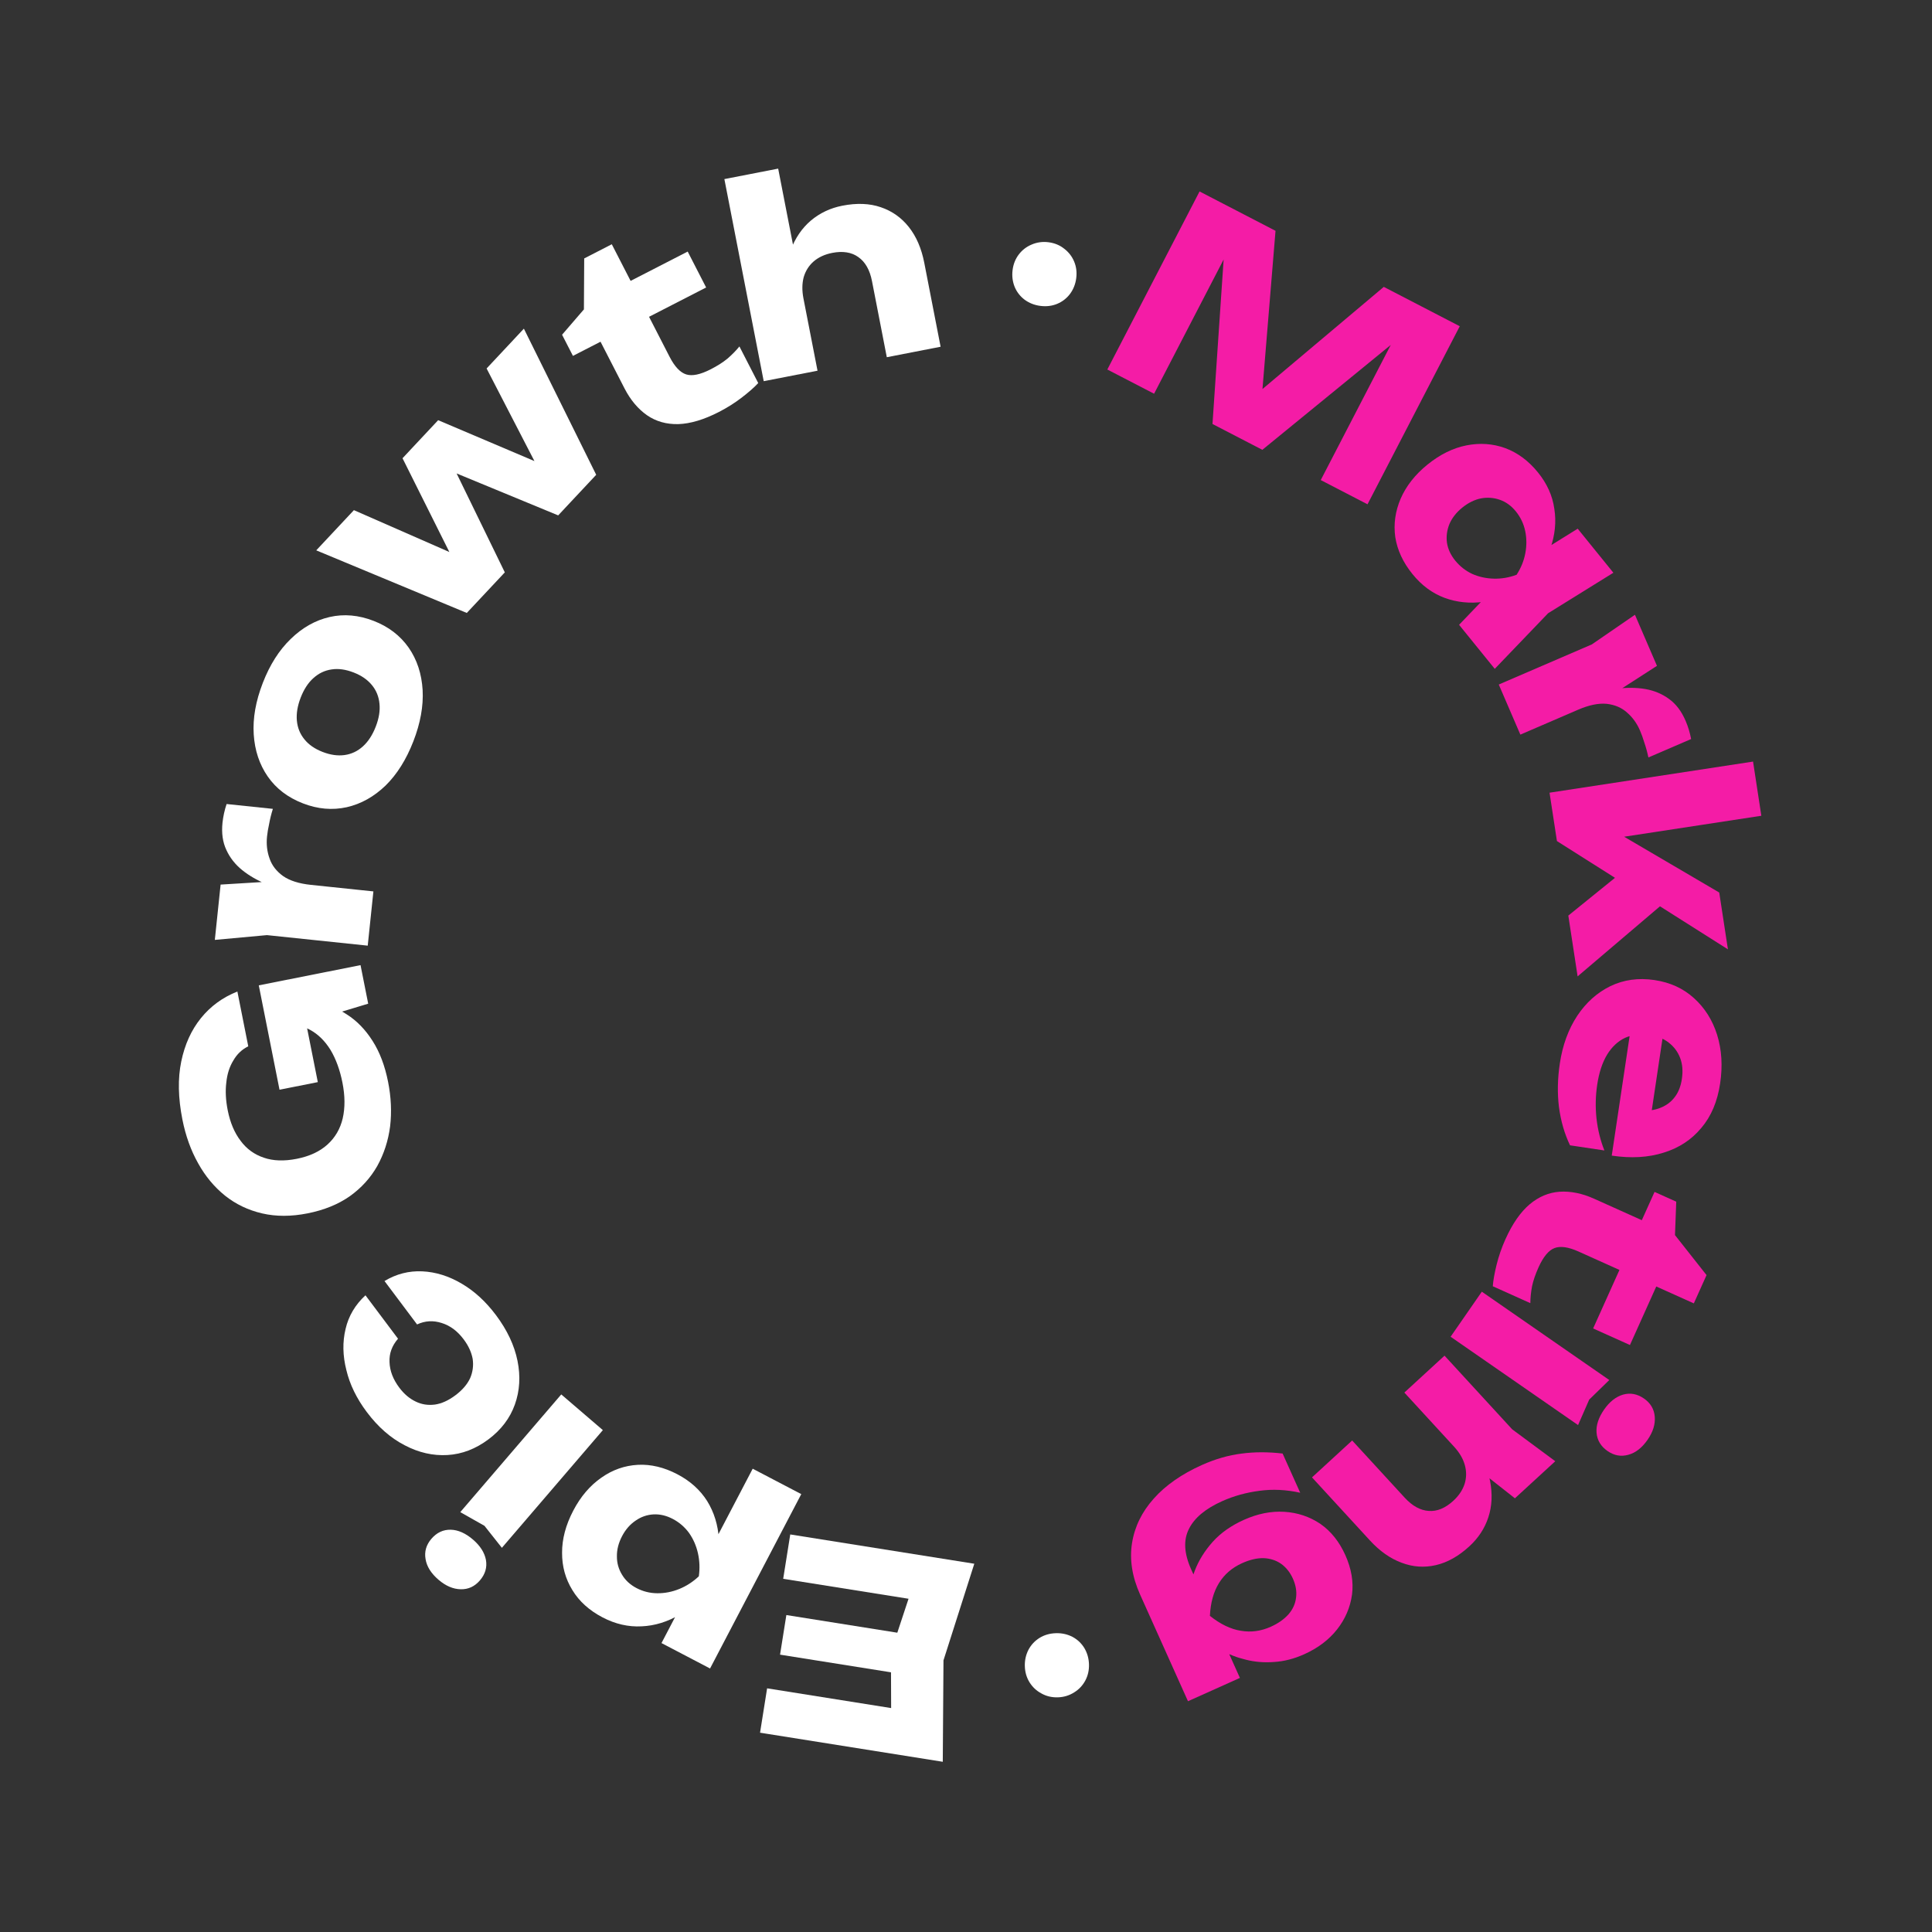 <?xml version="1.0" encoding="UTF-8"?> <svg xmlns="http://www.w3.org/2000/svg" width="235" height="235" viewBox="0 0 235 235" fill="none"><rect x="0" y="0" width="235" height="235" fill="#333333" stroke="none"/> <g clip-path="url(#clip0_4834_8296)"> <path d="M94.882 201.265L95.649 196.447L113.282 199.254L112.515 204.072L94.882 201.265ZM108.37 200.942L111.482 191.525L113.7 194.973L95.264 192.039L96.123 186.643L118.509 190.206L114.761 201.959L114.675 214.295L92.449 210.757L93.308 205.361L111.583 208.27L108.405 210.86L108.37 200.942Z" fill="white"></path> <path d="M86.368 202.947L80.461 199.857L82.933 195.131L83.554 194.575L85.966 189.964L86.415 188.474L91.555 178.647L97.463 181.737L86.368 202.947ZM86.645 192.595C85.461 194.251 84.138 195.517 82.677 196.392C81.187 197.276 79.641 197.752 78.04 197.82C76.428 197.907 74.844 197.543 73.288 196.729C71.674 195.885 70.453 194.782 69.625 193.418C68.777 192.045 68.359 190.53 68.369 188.871C68.361 187.203 68.814 185.495 69.729 183.747C70.623 182.037 71.763 180.7 73.148 179.736C74.503 178.781 75.987 178.26 77.599 178.174C79.181 178.096 80.779 178.479 82.392 179.323C83.949 180.137 85.156 181.221 86.013 182.575C86.861 183.948 87.337 185.494 87.442 187.212C87.546 188.931 87.28 190.725 86.645 192.595ZM75.665 186.852C75.233 187.678 75.024 188.498 75.038 189.313C75.033 190.118 75.243 190.864 75.667 191.55C76.071 192.227 76.658 192.766 77.426 193.168C78.214 193.58 79.059 193.79 79.96 193.796C80.862 193.803 81.748 193.63 82.618 193.278C83.487 192.925 84.282 192.411 85.002 191.736C85.136 190.778 85.1 189.841 84.894 188.926C84.687 188.011 84.324 187.185 83.804 186.448C83.274 185.73 82.615 185.165 81.828 184.753C81.059 184.351 80.287 184.167 79.51 184.202C78.705 184.245 77.973 184.499 77.314 184.962C76.637 185.415 76.087 186.045 75.665 186.852Z" fill="white"></path> <path d="M61.047 188.269L58.928 185.594L55.986 183.928L68.269 169.612L73.329 173.953L61.047 188.269ZM57.534 187.269C58.406 188.018 58.93 188.839 59.106 189.732C59.268 190.643 59.024 191.476 58.374 192.233C57.739 192.974 56.959 193.333 56.035 193.311C55.111 193.29 54.213 192.905 53.341 192.157C52.436 191.38 51.91 190.544 51.765 189.648C51.603 188.738 51.84 187.912 52.475 187.172C53.125 186.415 53.911 186.047 54.836 186.069C55.729 186.093 56.629 186.493 57.534 187.269Z" fill="white"></path> <path d="M46.769 155.818C48.209 154.955 49.744 154.563 51.374 154.641C53.005 154.719 54.598 155.217 56.155 156.137C57.699 157.039 59.088 158.313 60.324 159.961C61.69 161.783 62.564 163.634 62.945 165.516C63.327 167.398 63.221 169.172 62.627 170.837C62.033 172.502 60.964 173.913 59.42 175.071C57.859 176.242 56.196 176.879 54.431 176.983C52.666 177.087 50.934 176.693 49.234 175.8C47.517 174.919 45.975 173.569 44.609 171.747C43.373 170.099 42.547 168.402 42.131 166.654C41.684 164.902 41.652 163.233 42.034 161.646C42.398 160.072 43.204 158.708 44.453 157.555L48.414 162.836C47.673 163.69 47.328 164.64 47.38 165.685C47.415 166.743 47.809 167.775 48.564 168.781C49.149 169.562 49.819 170.13 50.574 170.485C51.298 170.837 52.079 170.956 52.916 170.843C53.722 170.726 54.55 170.349 55.4 169.711C56.233 169.087 56.827 168.398 57.182 167.643C57.508 166.884 57.612 166.101 57.495 165.295C57.347 164.484 56.981 163.688 56.395 162.908C55.641 161.902 54.752 161.24 53.729 160.924C52.692 160.59 51.693 160.649 50.73 161.099L46.769 155.818Z" fill="white"></path> <path d="M33.943 121.751C35.402 121.528 36.843 121.551 38.267 121.82C39.666 122.073 40.975 122.598 42.194 123.394C43.41 124.17 44.452 125.245 45.322 126.619C46.188 127.973 46.815 129.628 47.203 131.584C47.575 133.455 47.658 135.263 47.452 137.006C47.224 138.753 46.703 140.36 45.889 141.826C45.071 143.27 43.955 144.498 42.542 145.508C41.125 146.497 39.417 147.19 37.418 147.587C35.419 147.984 33.574 147.986 31.882 147.593C30.19 147.199 28.688 146.481 27.375 145.437C26.058 144.373 24.97 143.064 24.108 141.511C23.222 139.941 22.582 138.167 22.189 136.189C21.665 133.552 21.617 131.196 22.045 129.122C22.473 127.047 23.272 125.286 24.443 123.837C25.615 122.389 27.091 121.311 28.874 120.603L30.198 127.27C29.433 127.643 28.828 128.216 28.385 128.99C27.916 129.746 27.63 130.643 27.527 131.68C27.398 132.7 27.456 133.827 27.701 135.061C27.997 136.549 28.518 137.783 29.265 138.762C29.991 139.745 30.934 140.431 32.095 140.819C33.234 141.212 34.569 141.256 36.1 140.952C37.652 140.644 38.897 140.065 39.833 139.216C40.77 138.366 41.388 137.304 41.687 136.029C41.982 134.732 41.971 133.287 41.654 131.692C41.346 130.139 40.861 128.81 40.199 127.703C39.516 126.601 38.679 125.784 37.689 125.251C36.695 124.697 35.592 124.485 34.38 124.615L33.943 121.751ZM38.657 131.624L33.999 132.549L31.477 119.854L43.854 117.395L44.786 122.084L35.495 124.891L37.003 123.298L38.657 131.624Z" fill="white"></path> <path d="M26.131 114.325L26.834 107.597L33.547 107.186L45.418 108.426L44.729 115.025L32.47 113.744L26.131 114.325ZM27.563 97.798L33.191 98.386C32.994 99.019 32.844 99.624 32.74 100.202C32.617 100.756 32.53 101.27 32.481 101.745C32.382 102.694 32.484 103.587 32.789 104.426C33.072 105.262 33.62 105.973 34.43 106.559C35.243 107.124 36.372 107.481 37.817 107.632L36.133 108.732C34.814 108.419 33.59 108.03 32.462 107.563C31.311 107.094 30.314 106.521 29.469 105.845C28.605 105.144 27.96 104.324 27.535 103.386C27.088 102.446 26.931 101.339 27.064 100.067C27.103 99.701 27.164 99.325 27.247 98.942C27.331 98.558 27.436 98.177 27.563 97.798Z" fill="white"></path> <path d="M50.282 90.165C49.419 92.388 48.292 94.183 46.901 95.55C45.489 96.91 43.916 97.787 42.181 98.184C40.425 98.572 38.648 98.417 36.849 97.719C35.009 97.005 33.583 95.917 32.569 94.454C31.556 92.99 30.987 91.281 30.862 89.326C30.737 87.37 31.106 85.281 31.969 83.057C32.824 80.854 33.957 79.073 35.369 77.713C36.788 76.334 38.365 75.446 40.1 75.049C41.836 74.653 43.623 74.812 45.462 75.526C47.261 76.224 48.678 77.309 49.711 78.78C50.725 80.243 51.29 81.962 51.407 83.938C51.512 85.886 51.137 87.961 50.282 90.165ZM45.703 88.388C46.096 87.377 46.247 86.447 46.158 85.599C46.076 84.73 45.767 83.97 45.228 83.319C44.69 82.668 43.956 82.163 43.026 81.802C42.056 81.425 41.163 81.3 40.347 81.425C39.511 81.542 38.77 81.894 38.123 82.48C37.485 83.047 36.97 83.835 36.577 84.846C36.185 85.856 36.03 86.796 36.111 87.665C36.193 88.534 36.502 89.294 37.041 89.944C37.559 90.587 38.292 91.093 39.242 91.462C40.193 91.831 41.086 91.956 41.922 91.839C42.758 91.722 43.499 91.37 44.146 90.783C44.792 90.197 45.311 89.398 45.703 88.388Z" fill="white"></path> <path d="M67.833 57.284L66.41 58.803L59.188 44.82L63.723 39.977L72.519 57.752L67.895 62.689L52.664 56.4L54.176 54.785L61.403 69.62L56.779 74.557L38.467 66.942L43.047 62.052L57.45 68.369L56.028 69.888L48.961 55.738L53.296 51.11L67.833 57.284Z" fill="white"></path> <path d="M69.69 43.289L68.368 40.715L71.025 37.632L71.06 31.435L74.415 29.711L76.704 34.166L83.647 30.6L85.891 34.968L78.948 38.534L81.444 43.395C82.058 44.59 82.73 45.305 83.46 45.54C84.19 45.774 85.191 45.565 86.464 44.911C87.274 44.495 87.953 44.061 88.501 43.609C89.058 43.127 89.537 42.638 89.939 42.139L92.228 46.594C91.758 47.103 91.095 47.687 90.24 48.346C89.384 49.005 88.454 49.592 87.451 50.107C85.619 51.048 83.971 51.541 82.508 51.587C81.063 51.622 79.794 51.262 78.7 50.508C77.595 49.734 76.682 48.644 75.959 47.236L73.046 41.566L69.69 43.289Z" fill="white"></path> <path d="M88.11 21.784L94.654 20.51L99.44 45.091L92.895 46.365L88.11 21.784ZM102.457 25.021C104.223 24.677 105.781 24.738 107.131 25.204C108.502 25.666 109.642 26.471 110.55 27.62C111.459 28.768 112.083 30.215 112.423 31.96L114.411 42.176L107.867 43.45L106.065 34.192C105.8 32.83 105.245 31.856 104.402 31.269C103.58 30.678 102.52 30.509 101.222 30.762C100.328 30.936 99.578 31.28 98.972 31.796C98.386 32.308 97.981 32.95 97.756 33.722C97.553 34.491 97.544 35.354 97.73 36.312L95.482 35.656C95.361 33.67 95.586 31.936 96.159 30.455C96.728 28.953 97.553 27.743 98.633 26.826C99.735 25.904 101.01 25.303 102.457 25.021Z" fill="white"></path> <path d="M126.543 37.208C125.825 37.116 125.184 36.863 124.622 36.449C124.081 36.038 123.68 35.519 123.418 34.892C123.159 34.243 123.075 33.56 123.167 32.842C123.259 32.123 123.51 31.494 123.921 30.954C124.333 30.413 124.852 30.012 125.478 29.75C126.13 29.468 126.815 29.373 127.533 29.465C128.274 29.56 128.913 29.824 129.45 30.258C129.991 30.669 130.392 31.188 130.654 31.814C130.916 32.441 131.001 33.113 130.909 33.831C130.817 34.55 130.564 35.19 130.15 35.753C129.739 36.293 129.22 36.695 128.594 36.957C127.967 37.219 127.284 37.302 126.543 37.208Z" fill="white"></path> <path d="M177.559 39.682L166.339 61.341L160.65 58.394L170.763 38.872L171.959 39.675L153.546 54.714L147.482 51.572L149.086 27.9L150.461 28.429L140.378 47.892L134.689 44.946L145.909 23.287L155.149 28.074L153.284 50.695L150.974 49.499L168.318 34.895L177.559 39.682Z" fill="#F41CA6"></path> <path d="M177.476 75.999L182.149 71.124L184.698 70.189L186.141 67.89L191.905 64.309L196.245 69.666L188.306 74.591L181.816 81.356L177.476 75.999ZM185.66 71.377C183.953 72.37 182.24 72.976 180.521 73.197C178.816 73.434 177.206 73.273 175.693 72.713C174.21 72.157 172.915 71.197 171.81 69.832C170.663 68.417 169.965 66.918 169.715 65.335C169.495 63.755 169.712 62.197 170.366 60.663C171.038 59.115 172.123 57.733 173.622 56.518C175.155 55.276 176.74 54.495 178.377 54.173C180.014 53.851 181.582 53.962 183.082 54.505C184.596 55.064 185.926 56.051 187.073 57.466C188.178 58.831 188.841 60.303 189.06 61.883C189.311 63.466 189.15 65.076 188.577 66.712C188.022 68.334 187.049 69.889 185.66 71.377ZM177.86 61.749C177.152 62.322 176.637 62.977 176.313 63.714C176.003 64.468 175.899 65.236 176.002 66.017C176.122 66.785 176.455 67.506 177.001 68.18C177.574 68.887 178.265 69.43 179.073 69.808C179.898 70.172 180.78 70.364 181.718 70.385C182.656 70.407 183.574 70.249 184.473 69.911C185.006 69.089 185.36 68.216 185.533 67.294C185.707 66.372 185.702 65.47 185.517 64.587C185.332 63.704 184.953 62.909 184.379 62.202C183.833 61.528 183.189 61.059 182.446 60.797C181.702 60.534 180.93 60.476 180.128 60.623C179.341 60.787 178.584 61.162 177.86 61.749Z" fill="#F41CA6"></path> <path d="M198.868 74.777L201.546 80.99L195.891 84.631L184.93 89.355L182.304 83.262L193.623 78.384L198.868 74.777ZM205.702 89.893L200.505 92.133C200.367 91.484 200.202 90.882 200.01 90.328C199.847 89.784 199.671 89.293 199.482 88.856C199.104 87.979 198.578 87.25 197.902 86.668C197.246 86.077 196.421 85.724 195.427 85.61C194.442 85.515 193.282 85.755 191.948 86.33L192.88 84.547C194.183 84.174 195.441 83.916 196.653 83.771C197.886 83.618 199.036 83.629 200.104 83.807C201.2 83.995 202.163 84.394 202.993 85.005C203.843 85.607 204.521 86.495 205.027 87.67C205.173 88.008 205.303 88.365 205.418 88.741C205.532 89.116 205.627 89.501 205.702 89.893Z" fill="#F41CA6"></path> <path d="M194.726 102.208L195.062 100.315L209.121 108.562L210.177 115.474L189.378 102.302L188.479 96.419L213.233 92.635L214.241 99.225L194.726 102.208ZM198.932 104.757L203.161 109.177L191.894 118.762L190.764 111.368L198.932 104.757Z" fill="#F41CA6"></path> <path d="M189.73 129.36C190.064 127.13 190.769 125.197 191.847 123.56C192.922 121.945 194.263 120.743 195.872 119.953C197.502 119.166 199.293 118.919 201.244 119.21C203.153 119.496 204.753 120.228 206.046 121.408C207.36 122.591 208.299 124.079 208.864 125.874C209.425 127.69 209.547 129.659 209.23 131.782C208.9 133.991 208.137 135.795 206.941 137.194C205.764 138.619 204.244 139.619 202.382 140.196C200.517 140.794 198.405 140.917 196.046 140.564L198.489 124.224L202.445 124.816L200.555 137.456L199.495 135.095C200.451 135.15 201.28 135.033 201.98 134.743C202.703 134.456 203.284 134.017 203.723 133.425C204.159 132.854 204.443 132.129 204.574 131.25C204.719 130.285 204.649 129.431 204.366 128.687C204.082 127.943 203.626 127.327 202.998 126.838C202.391 126.353 201.637 126.043 200.736 125.908C199.578 125.735 198.553 125.845 197.662 126.238C196.788 126.655 196.062 127.336 195.482 128.28C194.899 129.245 194.497 130.467 194.276 131.947C194.074 133.298 194.045 134.664 194.19 136.044C194.352 137.45 194.674 138.747 195.153 139.937L190.972 139.312C190.303 137.919 189.855 136.372 189.627 134.672C189.417 132.996 189.451 131.226 189.73 129.36Z" fill="#F41CA6"></path> <path d="M201.252 144.978L203.891 146.165L203.738 150.232L207.577 155.097L206.03 158.538L201.462 156.483L198.26 163.602L193.782 161.588L196.983 154.469L192 152.228C190.774 151.677 189.803 151.537 189.086 151.809C188.369 152.081 187.718 152.87 187.131 154.175C186.757 155.005 186.497 155.768 186.351 156.463C186.216 157.187 186.147 157.869 186.144 158.509L181.576 156.455C181.626 155.764 181.779 154.894 182.037 153.845C182.295 152.796 182.655 151.757 183.117 150.729C183.962 148.851 184.942 147.437 186.058 146.489C187.165 145.56 188.382 145.05 189.707 144.956C191.053 144.872 192.447 145.154 193.891 145.804L199.704 148.418L201.252 144.978Z" fill="#F41CA6"></path> <path d="M195.747 167.86L193.304 170.242L191.949 173.339L176.446 162.595L180.243 157.115L195.747 167.86ZM195.114 171.457C195.768 170.512 196.531 169.907 197.402 169.64C198.291 169.385 199.145 169.542 199.965 170.11C200.767 170.666 201.204 171.404 201.278 172.326C201.352 173.247 201.061 174.18 200.407 175.125C199.727 176.105 198.949 176.713 198.073 176.95C197.184 177.205 196.339 177.054 195.537 176.498C194.717 175.93 194.271 175.185 194.197 174.264C194.129 173.373 194.435 172.437 195.114 171.457Z" fill="#F41CA6"></path> <path d="M189.178 177.737L184.268 182.247L178.365 177.6L170.819 169.385L175.706 164.897L183.934 173.855L189.178 177.737ZM178.725 188.088C177.416 189.291 176.056 190.054 174.646 190.378C173.236 190.702 171.851 190.605 170.492 190.086C169.117 189.583 167.828 188.677 166.626 187.367L159.586 179.703L164.472 175.215L170.852 182.161C171.791 183.183 172.773 183.723 173.799 183.782C174.808 183.856 175.8 183.445 176.774 182.55C177.445 181.934 177.904 181.248 178.151 180.491C178.382 179.749 178.391 178.99 178.178 178.214C177.966 177.437 177.529 176.69 176.869 175.971L179.104 175.376C180.247 177.005 180.962 178.601 181.249 180.163C181.55 181.741 181.48 183.203 181.039 184.55C180.599 185.897 179.827 187.076 178.725 188.088Z" fill="#F41CA6"></path> <path d="M144.883 190.875L146.231 193.878L146.347 194.718L148.293 199.052L148.802 199.605L150.817 204.094L144.501 206.93L138.678 193.958C137.705 191.79 137.377 189.706 137.693 187.704C138.01 185.702 138.895 183.891 140.35 182.27C141.785 180.659 143.73 179.302 146.186 178.2C147.817 177.468 149.431 177.004 151.029 176.807C152.597 176.599 154.258 176.597 156.011 176.802L158.152 181.57C156.446 181.195 154.799 181.116 153.21 181.333C151.591 181.539 150.07 181.962 148.645 182.601C146.623 183.509 145.28 184.633 144.616 185.972C143.932 187.321 144.021 188.955 144.883 190.875ZM151.3 184.869C152.972 184.118 154.611 183.792 156.217 183.889C157.823 183.987 159.281 184.473 160.592 185.348C161.891 186.252 162.906 187.52 163.638 189.151C164.379 190.802 164.652 192.403 164.455 193.954C164.238 195.515 163.633 196.928 162.638 198.193C161.644 199.457 160.31 200.465 158.639 201.216C157.4 201.772 156.177 202.085 154.969 202.156C153.77 202.248 152.625 202.155 151.532 201.876C150.45 201.618 149.473 201.238 148.603 200.736C147.721 200.264 146.974 199.732 146.361 199.139C145.747 198.546 145.316 197.971 145.065 197.414C144.723 196.65 144.57 195.702 144.607 194.569C144.623 193.446 144.865 192.271 145.331 191.045C145.797 189.819 146.525 188.649 147.513 187.536C148.49 186.453 149.752 185.564 151.3 184.869ZM151.096 190.131C149.878 190.678 148.938 191.484 148.276 192.55C147.614 193.616 147.244 194.948 147.168 196.545C148.442 197.56 149.692 198.164 150.92 198.357C152.156 198.571 153.373 198.409 154.57 197.871C155.479 197.464 156.204 196.952 156.746 196.337C157.267 195.731 157.569 195.049 157.651 194.293C157.743 193.558 157.612 192.798 157.26 192.014C156.918 191.25 156.436 190.648 155.817 190.207C155.206 189.786 154.497 189.559 153.688 189.526C152.889 189.512 152.025 189.714 151.096 190.131Z" fill="#F41CA6"></path> <path d="M128.437 198.654C129.161 198.632 129.833 198.781 130.454 199.101C131.052 199.422 131.53 199.871 131.888 200.449C132.246 201.049 132.436 201.711 132.458 202.434C132.481 203.158 132.331 203.819 132.01 204.417C131.689 205.016 131.24 205.494 130.663 205.851C130.063 206.232 129.402 206.433 128.678 206.456C127.932 206.479 127.259 206.318 126.66 205.975C126.062 205.654 125.584 205.204 125.226 204.627C124.869 204.049 124.679 203.399 124.657 202.675C124.634 201.952 124.783 201.279 125.104 200.658C125.425 200.06 125.874 199.582 126.451 199.224C127.029 198.867 127.691 198.677 128.437 198.654Z" fill="white"></path> </g> <defs> <clipPath id="clip0_4834_8296"> <rect width="235" height="235" fill="white"></rect> </clipPath> </defs> </svg> 